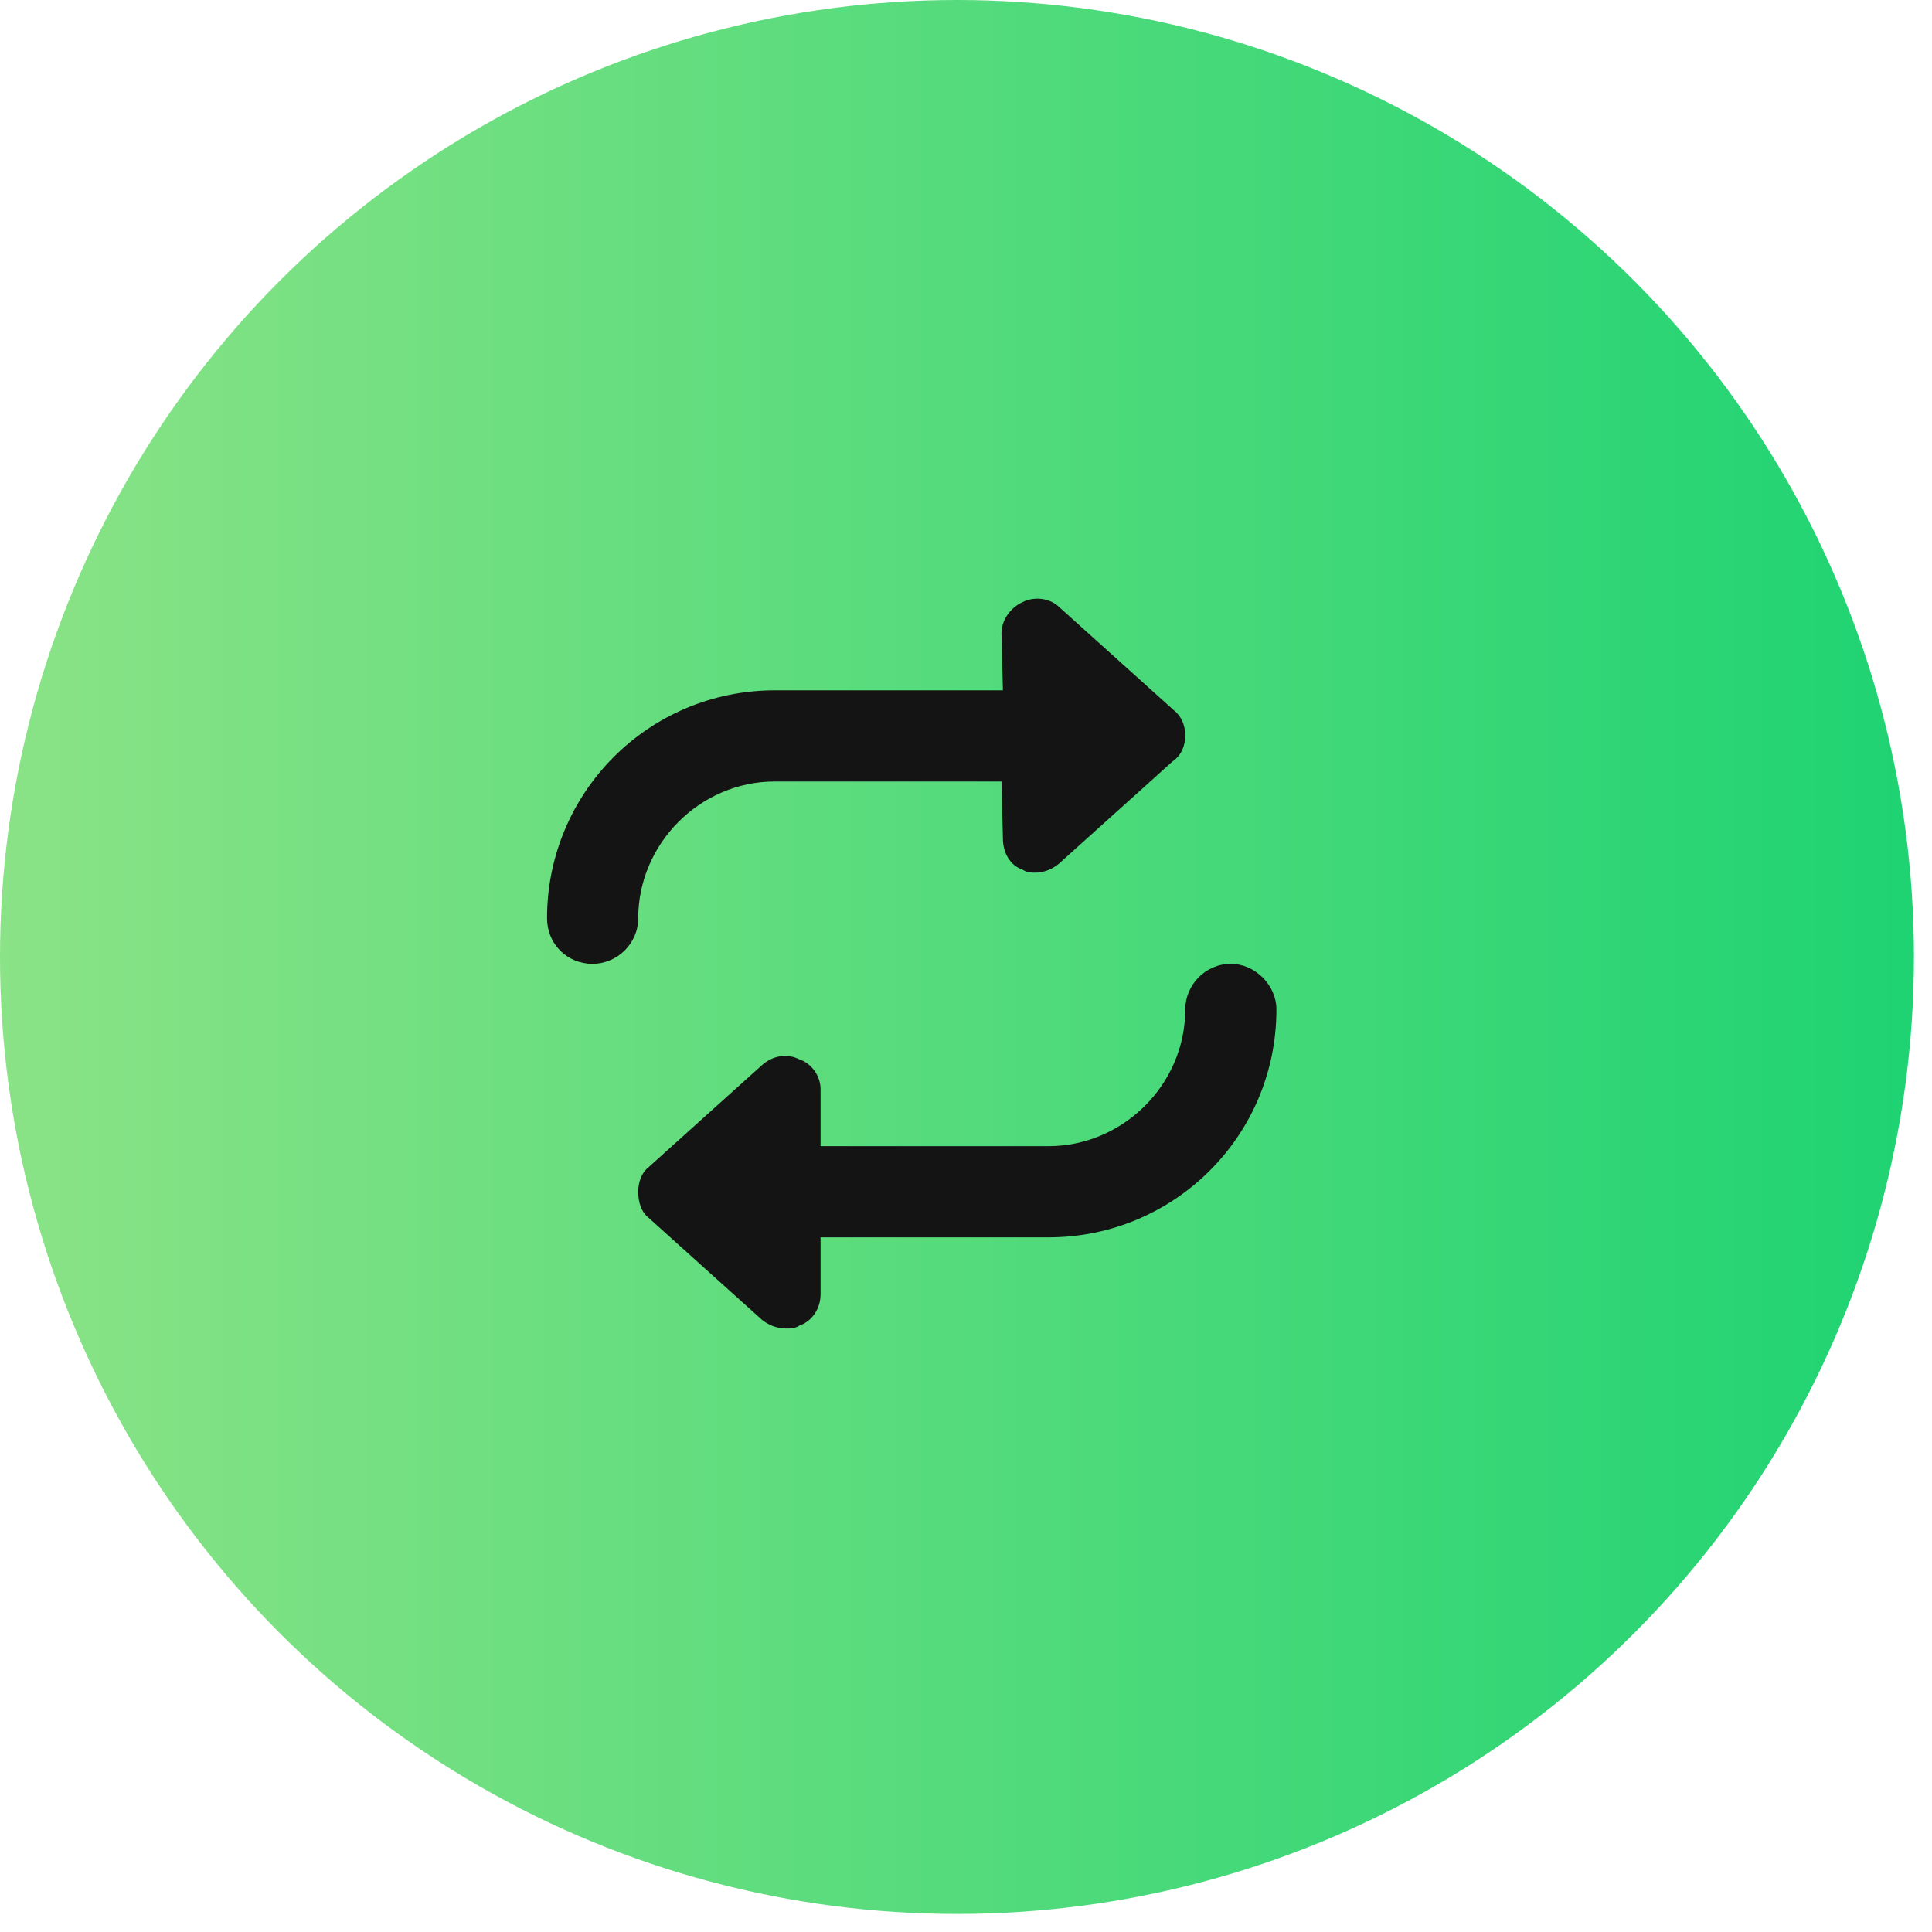 <svg width="89" height="89" viewBox="0 0 89 89" fill="none" xmlns="http://www.w3.org/2000/svg">
<circle cx="44.084" cy="44.084" r="44.084" fill="url(#paint0_linear_6995_1389)"/>
<path d="M56.7 44.4C57.816 44.4 58.8 45.384 58.8 46.5C58.8 52.341 54.075 57 48.3 57H37.8V59.625C37.8 60.281 37.406 60.872 36.816 61.069C36.619 61.2 36.422 61.2 36.225 61.2C35.831 61.2 35.438 61.069 35.109 60.806L29.859 56.081C29.531 55.819 29.4 55.359 29.4 54.9C29.4 54.506 29.531 54.047 29.859 53.784L35.109 49.059C35.634 48.6 36.291 48.534 36.816 48.797C37.406 48.994 37.8 49.584 37.8 50.175V52.8H48.3C51.712 52.8 54.6 49.978 54.6 46.5C54.6 45.384 55.519 44.4 56.7 44.4ZM35.7 36C32.222 36 29.4 38.888 29.4 42.3C29.4 43.481 28.416 44.4 27.3 44.4C26.119 44.4 25.2 43.481 25.2 42.3C25.2 36.525 29.859 31.8 35.7 31.8H46.2L46.134 29.175C46.134 28.584 46.528 27.994 47.119 27.731C47.644 27.469 48.366 27.534 48.825 27.994L54.075 32.719C54.403 32.981 54.6 33.375 54.6 33.9C54.6 34.359 54.403 34.819 54.009 35.081L48.759 39.806C48.431 40.069 48.038 40.2 47.709 40.2C47.513 40.2 47.316 40.2 47.119 40.069C46.528 39.872 46.2 39.281 46.2 38.625L46.134 36H35.7Z" fill="#151414"/>
<defs>
<linearGradient id="paint0_linear_6995_1389" x1="0" y1="44.084" x2="88.168" y2="44.084" gradientUnits="userSpaceOnUse">
<stop stop-color="#8AE386"/>
<stop offset="1" stop-color="#1FD372"/>
</linearGradient>
</defs>
</svg>
